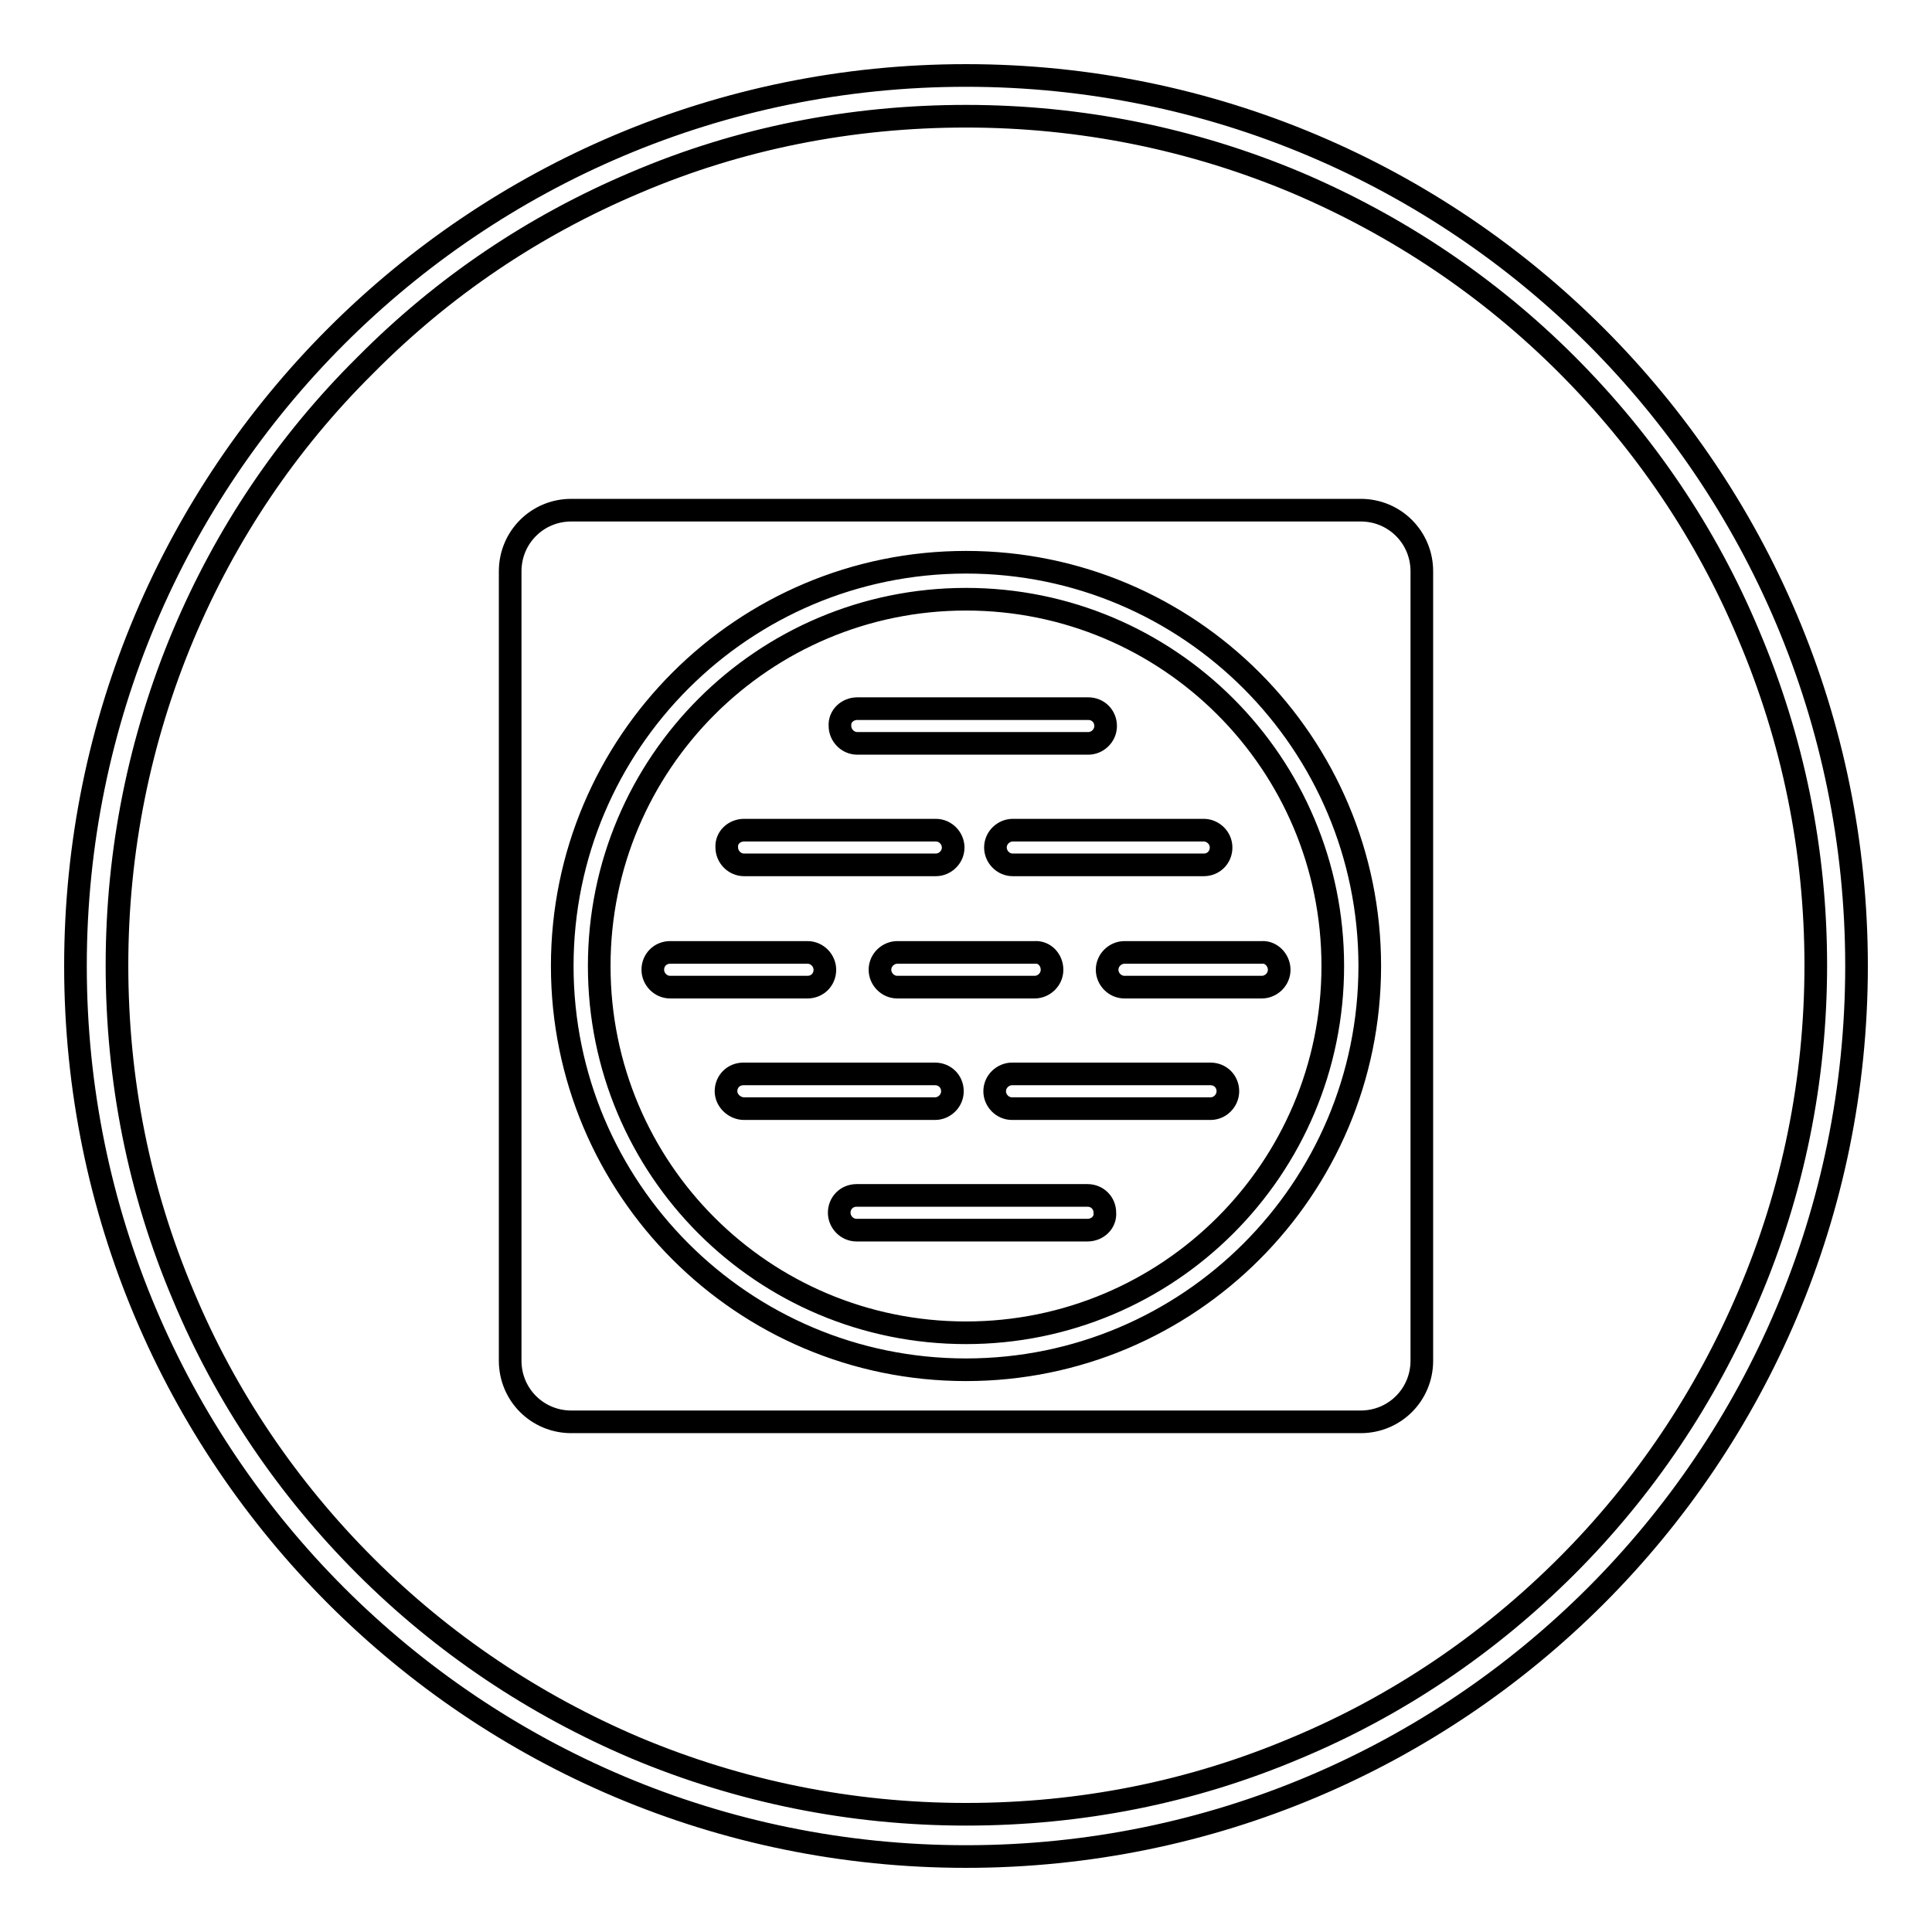 <?xml version="1.0" encoding="utf-8"?>
<!-- Svg Vector Icons : http://www.onlinewebfonts.com/icon -->
<!DOCTYPE svg PUBLIC "-//W3C//DTD SVG 1.1//EN" "http://www.w3.org/Graphics/SVG/1.1/DTD/svg11.dtd">
<svg version="1.1" xmlns="http://www.w3.org/2000/svg" xmlns:xlink="http://www.w3.org/1999/xlink" x="0px" y="0px" viewBox="0 0 256 256" enable-background="new 0 0 256 256" xml:space="preserve">
<g> <path stroke-width="3" fill-opacity="0" stroke="#000000"  d="M128,15.4c15.2,0,30,3,43.8,8.8c13.4,5.7,25.5,13.8,35.8,24.1c10.3,10.3,18.5,22.4,24.1,35.8 c5.9,13.9,8.9,28.6,8.9,43.8c0,15.2-3,30-8.9,43.8c-5.7,13.4-13.8,25.5-24.1,35.8c-10.3,10.3-22.4,18.5-35.8,24.1 c-13.9,5.9-28.6,8.8-43.8,8.8c-15.2,0-30-3-43.8-8.8c-13.4-5.7-25.5-13.8-35.8-24.1c-10.3-10.3-18.5-22.4-24.1-35.8 c-5.9-13.9-8.8-28.6-8.8-43.8c0-15.2,3-30,8.8-43.8C29.9,70.8,38,58.7,48.4,48.4C58.7,38,70.7,29.9,84.2,24.2 C98,18.3,112.8,15.4,128,15.4 M128,10C62.8,10,10,62.8,10,128c0,65.2,52.8,118,118,118c65.2,0,118-52.8,118-118 C246,62.8,193.2,10,128,10L128,10z M180.3,67.6H75.7c-4.5,0-8.1,3.6-8.1,8.1v104.6c0,4.5,3.6,8.1,8.1,8.1h104.6 c4.5,0,8.1-3.6,8.1-8.1V75.7C188.4,71.2,184.8,67.6,180.3,67.6z M128,181.5c-29.6,0-53.5-24-53.5-53.5c0-29.6,24-53.5,53.5-53.5 c29.6,0,53.5,24,53.5,53.5C181.5,157.6,157.5,181.5,128,181.5z M128,79.4c-26.8,0-48.6,21.7-48.6,48.6s21.7,48.6,48.6,48.6 c26.8,0,48.6-21.7,48.6-48.6S154.8,79.4,128,79.4z M161.8,112.3c0,1.3-1,2.3-2.3,2.3h-25.3c-1.3,0-2.3-1.1-2.3-2.3 c0-1.3,1.1-2.3,2.3-2.3h25.3C160.7,110,161.8,111,161.8,112.3z M139.4,128.5c0,1.3-1.1,2.3-2.3,2.3h-18.2c-1.3,0-2.3-1.1-2.3-2.3 c0-1.3,1.1-2.3,2.3-2.3h18.2C138.4,126.1,139.4,127.2,139.4,128.5z M113.6,93.9h30.6c1.3,0,2.3,1,2.3,2.3c0,1.3-1.1,2.3-2.3,2.3 h-30.6c-1.3,0-2.3-1.1-2.3-2.3C111.2,94.9,112.3,93.9,113.6,93.9z M98.6,110h25.4c1.3,0,2.3,1.1,2.3,2.3c0,1.3-1.1,2.3-2.3,2.3 H98.6c-1.3,0-2.3-1.1-2.3-2.3C96.2,111,97.3,110,98.6,110z M88.8,130.8c-1.3,0-2.3-1.1-2.3-2.3c0-1.3,1-2.3,2.3-2.3h18.2 c1.3,0,2.3,1.1,2.3,2.3c0,1.3-1,2.3-2.3,2.3H88.8z M96.2,144.6c0-1.3,1-2.3,2.3-2.3h25.4c1.3,0,2.3,1,2.3,2.3 c0,1.3-1.1,2.3-2.3,2.3H98.6C97.3,146.9,96.2,145.8,96.2,144.6z M144.1,163h-30.6c-1.3,0-2.3-1.1-2.3-2.3c0-1.3,1-2.3,2.3-2.3h30.6 c1.3,0,2.3,1,2.3,2.3C146.5,162,145.4,163,144.1,163z M160.4,146.9h-26.3c-1.3,0-2.3-1.1-2.3-2.3c0-1.3,1.1-2.3,2.3-2.3h26.3 c1.3,0,2.3,1,2.3,2.3C162.7,145.8,161.7,146.9,160.4,146.9z M169.5,128.5c0,1.3-1.1,2.3-2.3,2.3h-18.2c-1.3,0-2.3-1.1-2.3-2.3 c0-1.3,1.1-2.3,2.3-2.3h18.2C168.4,126.1,169.5,127.2,169.5,128.5z"/></g>
</svg>